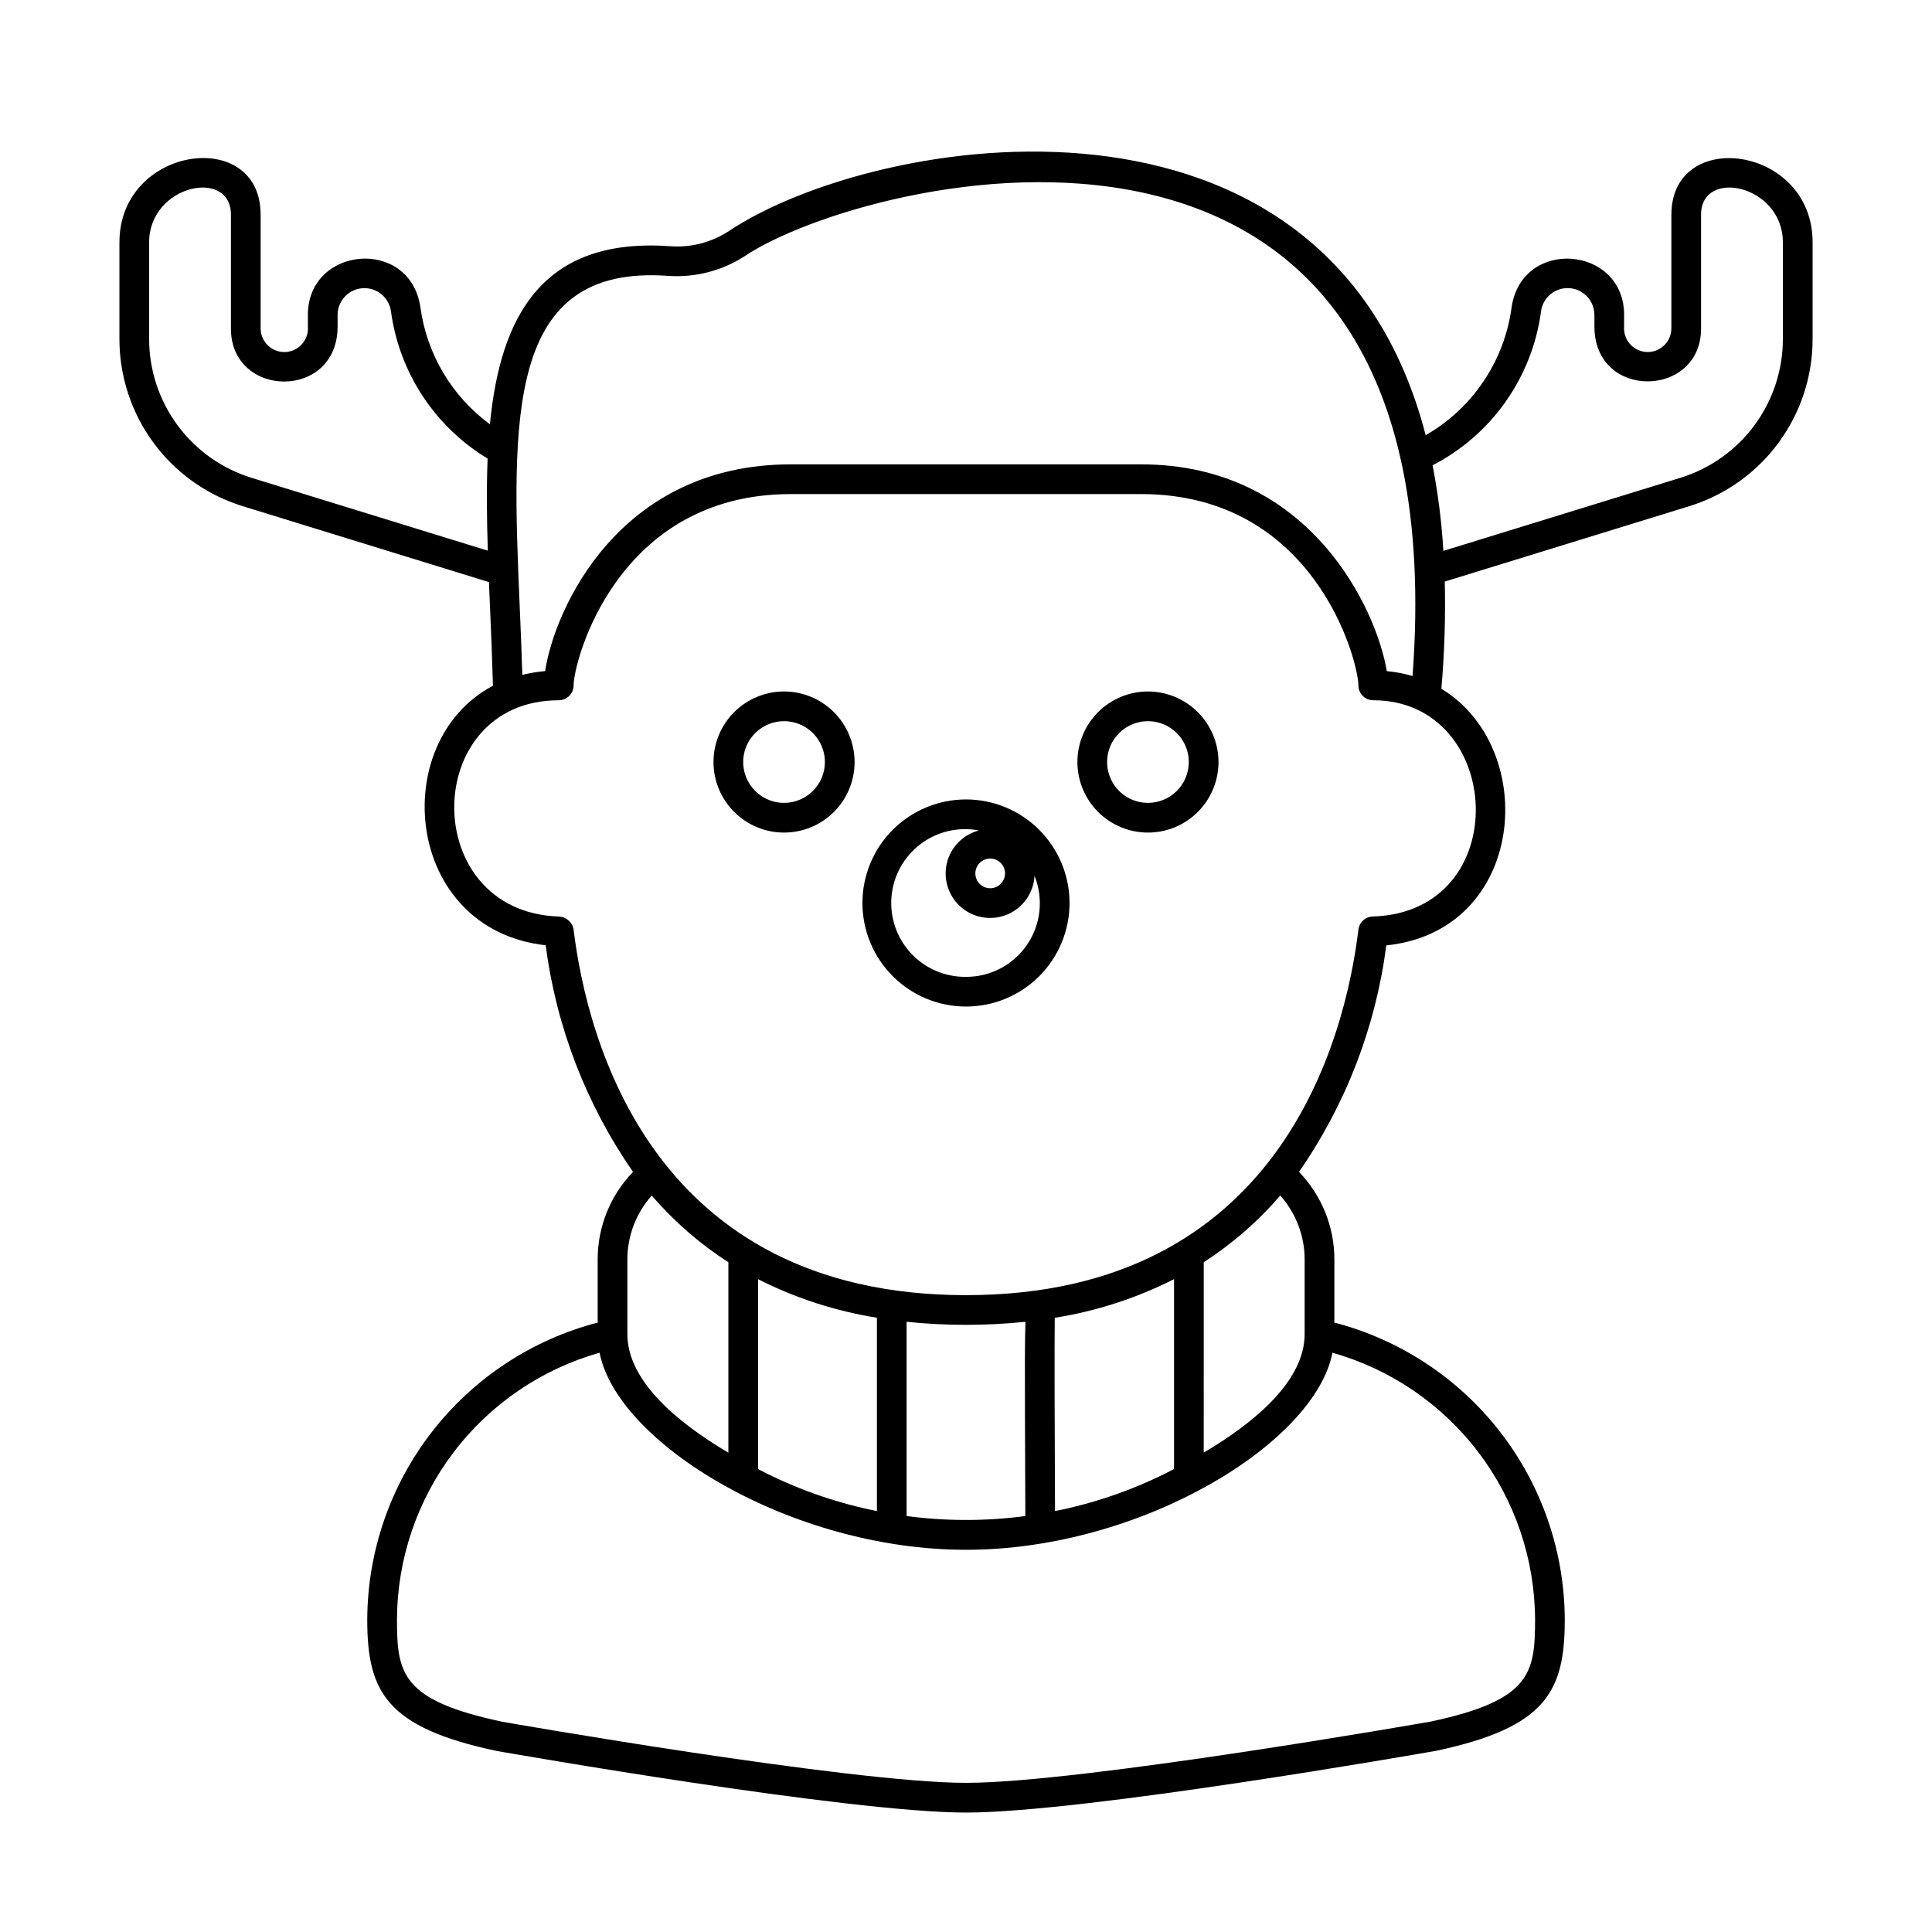 <?xml version="1.0" encoding="UTF-8"?>
<!-- Uploaded to: SVG Repo, www.svgrepo.com, Generator: SVG Repo Mixer Tools -->
<svg fill="#000000" width="800px" height="800px" version="1.1" viewBox="144 144 512 512" xmlns="http://www.w3.org/2000/svg">
 <g>
  <path d="m586.93 200.89v30.199c-0.02 1.699-0.727 3.32-1.965 4.488-1.238 1.168-2.894 1.785-4.594 1.703-1.699-0.078-3.297-0.84-4.418-2.117-1.125-1.277-1.684-2.957-1.547-4.652v-3.086c0-18.285-27.023-20.609-29.809-2.043-1.887 14.25-10.312 26.801-22.781 33.949-25.883-99.957-145.71-80.004-184.62-54.125-4.617 3.043-10.113 4.465-15.625 4.047-33.738-2.426-44.988 18.434-47.738 47.184v0.004c-10.102-7.426-16.754-18.633-18.43-31.059-2.793-18.637-29.809-16.172-29.809 2.043v3.086c0.141 1.695-0.418 3.375-1.543 4.652-1.125 1.281-2.719 2.047-4.422 2.125-1.699 0.078-3.359-0.539-4.598-1.707-1.234-1.172-1.945-2.793-1.961-4.496v-30.195c0-23.414-37.422-18.258-37.422 7.32v25.469c-0.035 9.969 3.141 19.684 9.062 27.703s14.27 13.918 23.805 16.82l65.062 20.059c0.105 2.551 0.215 5.113 0.324 7.688 0.285 6.559 0.555 13.188 0.734 19.789-28.012 14.727-23.625 64.57 13.98 68.77v-0.004c2.789 21.586 10.727 42.184 23.145 60.059-6.023 6.227-9.387 14.555-9.371 23.219v16.715c-17.434 4.543-32.871 14.723-43.918 28.953-11.043 14.234-17.07 31.715-17.148 49.73 0 19.051 4.922 28.594 34.203 34.824 3.793 0.664 93.277 16.344 124.48 16.344s120.68-15.68 124.61-16.371c29.148-6.203 34.066-15.746 34.066-34.797-0.078-18.016-6.106-35.496-17.148-49.73-11.047-14.23-26.484-24.41-43.914-28.957v-16.711c0.012-8.664-3.352-16.992-9.375-23.219 12.41-17.867 20.344-38.449 23.137-60.023 37.141-3.836 40.75-52.188 14.598-68.004 0.816-9.449 1.117-18.934 0.906-28.414l64.605-19.918c9.539-2.902 17.887-8.801 23.805-16.82 5.922-8.02 9.098-17.734 9.062-27.703v-25.469c0-25.734-37.422-30.559-37.422-7.32zm-376.1 69.789c-7.926-2.41-14.863-7.312-19.781-13.977-4.918-6.664-7.559-14.738-7.527-23.023v-25.469c0-15.191 21.676-19.797 21.676-7.32v30.199c0 18.543 28.27 19.043 28.27-0.578v-3.086l-0.004 0.004c0.023-3.738 2.938-6.82 6.668-7.051 3.731-0.23 7.004 2.469 7.484 6.176 2.207 16.195 11.621 30.52 25.609 38.977-0.32 7.742-0.223 15.945 0.051 24.402zm99.43 207.1c0-6.25 2.301-12.281 6.461-16.945 5.883 6.84 12.719 12.793 20.305 17.672v50.473c-13.812-8.18-26.766-19.129-26.766-31.449zm142.64 56.676c-9.285 4.609-19.141 7.973-29.309 9.996-0.094-18.895-0.164-42.898-0.078-51.227v0.004c11.008-1.742 21.676-5.199 31.617-10.238v50.32c-0.746 0.387-1.496 0.777-2.231 1.145zm-37.273-14.535c0.027 10.184 0.074 20.348 0.102 25.855l-0.004-0.004c-10.441 1.383-21.023 1.383-31.465-0.004v-51.477c10.473 1.078 21.027 1.078 31.5 0-0.188 4.906-0.168 12.793-0.133 25.629zm-39.238 24.527c-10.156-2.027-20-5.387-29.277-9.992-0.73-0.363-1.469-0.746-2.211-1.129v-50.324c9.902 5.019 20.523 8.461 31.488 10.207zm174.42 28.73c0 14.301-1.18 21.426-27.695 27.066-0.922 0.164-92.594 16.23-123.11 16.23s-122.19-16.062-122.97-16.203c-26.648-5.668-27.832-12.793-27.832-27.094 0.066-16.016 5.34-31.574 15.027-44.324 9.688-12.754 23.262-22.008 38.672-26.367 4.606 23.906 50.605 52.238 97.105 52.23 46.453 0 92.488-28.262 97.105-52.23 15.41 4.359 28.98 13.613 38.668 26.367 9.688 12.75 14.961 28.309 15.031 44.324zm-61.066-95.398v19.754c0 12.309-12.938 23.254-26.742 31.434l0.004-50.477c7.574-4.875 14.402-10.824 20.277-17.656 4.16 4.664 6.461 10.695 6.461 16.945zm18.16-90.898c-1.988 0-3.664 1.484-3.906 3.461-3.559 29.133-20.82 96.887-103.99 96.887-83.176 0-100.43-67.754-104-96.887-0.32-1.953-1.984-3.402-3.961-3.457-37.234-1.258-36.555-57.305 0.027-57.305 1.047 0 2.047-0.414 2.785-1.152 0.738-0.738 1.152-1.742 1.152-2.785 0-6.32 11.434-50.707 57.57-50.707h92.84c46.137 0 57.57 44.387 57.57 50.707 0 1.043 0.414 2.043 1.152 2.781 0.738 0.738 1.738 1.152 2.785 1.152 34.695 0 37.754 56.039-0.023 57.305zm3.609-65.02c-2.613-16.031-20.117-54.801-65.09-54.801h-92.84c-45.688 0-62.645 38.484-65.117 54.789-2.035 0.176-4.059 0.512-6.043 1.008-0.18-5.762-0.406-11.531-0.656-17.254-2.219-51.141-3.676-91.582 39.238-88.496v-0.004c7.25 0.523 14.473-1.355 20.547-5.348 31.852-21.172 189.56-60.59 176.79 111.4-2.227-0.652-4.512-1.086-6.824-1.297zm104.97-88.184c0.027 8.285-2.613 16.355-7.531 23.023-4.918 6.664-11.855 11.562-19.781 13.977l-62.66 19.316c-0.453-7.617-1.406-15.195-2.856-22.688 15.66-8.074 26.387-23.293 28.73-40.758 0.48-3.711 3.75-6.414 7.484-6.18 3.734 0.23 6.648 3.312 6.668 7.055v3.086c0 19.648 28.266 18.996 28.266 0.578v-30.199c0-12.449 21.676-7.906 21.676 7.32z"/>
  <path d="m400 355.86c-7.281 0-14.262 2.891-19.406 8.039-5.148 5.148-8.039 12.129-8.039 19.406 0 7.277 2.894 14.258 8.039 19.402 5.148 5.148 12.129 8.039 19.406 8.039s14.258-2.891 19.406-8.039c5.144-5.148 8.035-12.129 8.035-19.406-0.008-7.273-2.902-14.25-8.047-19.395s-12.121-8.039-19.395-8.047zm10.348 19.602c0 1.594-0.957 3.027-2.43 3.637-1.469 0.609-3.164 0.273-4.289-0.852s-1.461-2.82-0.852-4.289c0.605-1.473 2.043-2.43 3.633-2.43 2.172 0 3.934 1.762 3.938 3.934zm-10.348 27.414c-5.535 0.066-10.84-2.207-14.602-6.266-3.762-4.059-5.629-9.52-5.141-15.031 0.488-5.512 3.285-10.559 7.703-13.895 4.414-3.336 10.035-4.644 15.473-3.606-4.301 1.117-7.606 4.551-8.555 8.887-0.949 4.34 0.621 8.84 4.059 11.648 3.441 2.805 8.164 3.441 12.223 1.645 4.059-1.797 6.766-5.727 6.996-10.16 2.426 6.019 1.695 12.855-1.945 18.227-3.644 5.371-9.723 8.578-16.211 8.551z"/>
  <path d="m351.78 327.25c-4.957 0-9.711 1.969-13.219 5.477-3.508 3.504-5.477 8.262-5.477 13.219s1.969 9.715 5.477 13.219c3.508 3.508 8.262 5.477 13.219 5.477 4.961 0 9.715-1.969 13.223-5.477 3.504-3.504 5.473-8.262 5.473-13.219-0.004-4.957-1.977-9.707-5.481-13.215-3.504-3.504-8.258-5.477-13.215-5.481zm0 29.52c-4.375 0-8.324-2.637-10-6.684-1.676-4.043-0.75-8.699 2.348-11.793 3.094-3.098 7.75-4.023 11.797-2.348 4.043 1.676 6.68 5.621 6.68 10-0.004 5.977-4.848 10.816-10.824 10.824z"/>
  <path d="m448.22 327.25c-4.957 0-9.715 1.969-13.219 5.477-3.508 3.504-5.477 8.262-5.477 13.219s1.969 9.715 5.477 13.219c3.504 3.508 8.262 5.477 13.219 5.477 4.957 0 9.715-1.969 13.219-5.477 3.508-3.504 5.477-8.262 5.477-13.219-0.004-4.957-1.977-9.707-5.481-13.215-3.508-3.504-8.258-5.477-13.215-5.481zm0 29.52c-4.379 0-8.324-2.637-10-6.684-1.676-4.043-0.75-8.699 2.348-11.793 3.094-3.098 7.75-4.023 11.793-2.348 4.047 1.676 6.684 5.621 6.684 10-0.008 5.977-4.848 10.816-10.824 10.824z"/>
 </g>
</svg>
